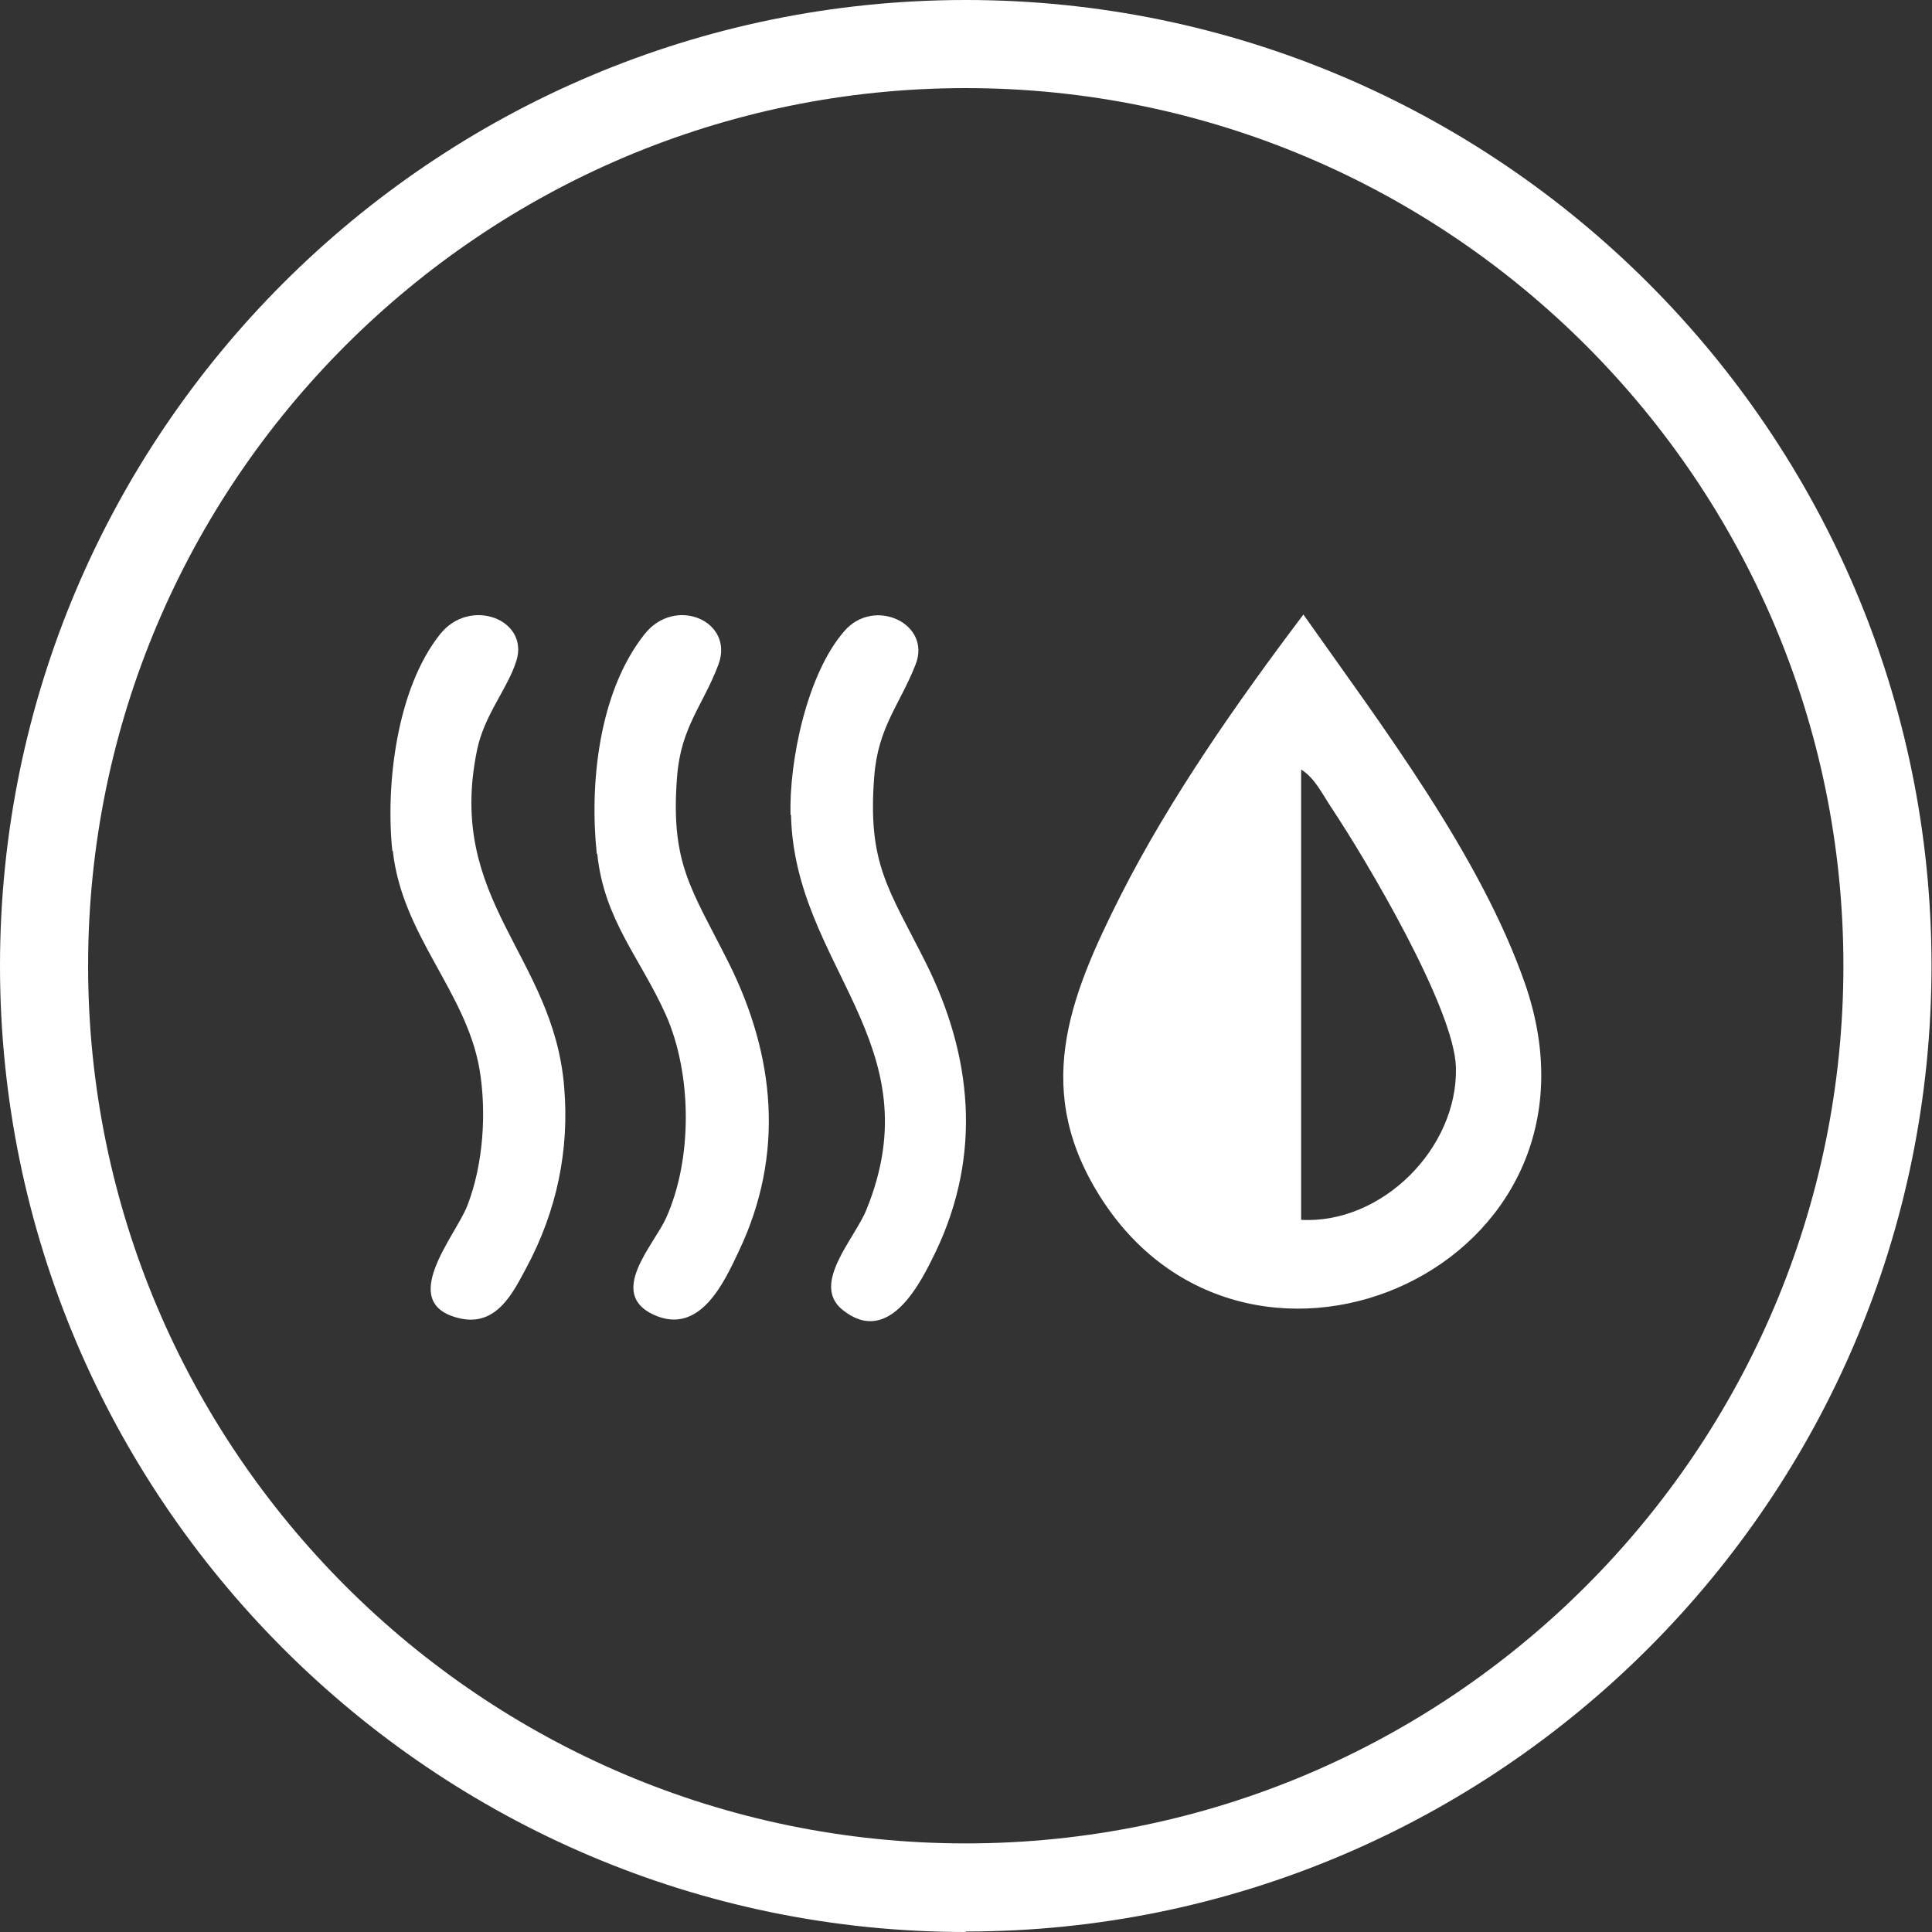 <?xml version="1.0" encoding="UTF-8"?>
<svg xmlns="http://www.w3.org/2000/svg" id="Ebene_1" data-name="Ebene 1" viewBox="0 0 39.69 39.69">
  <rect x="0" y="0" width="39.69" height="39.69" fill="#333333" stroke="none"/>
  <defs>
    <style>
      .cls-1 {
        fill: #fff;
      }
    </style>
  </defs>
  <path class="cls-1" d="M19.84,39.69C8.9,39.69,0,30.78,0,19.84S8.9,0,19.84,0s19.84,8.9,19.84,19.84-8.9,19.84-19.84,19.84ZM19.84,1.81C9.9,1.81,1.81,9.9,1.81,19.84s8.09,18.03,18.03,18.03,18.03-8.09,18.03-18.03S29.78,1.81,19.84,1.81Z"></path>
  <g>
    <path class="cls-1" d="M26.78,12.63c1.6,2.27,3.63,4.94,4.55,7.58,2.01,5.8-5.61,9.15-8.68,4.45-1.45-2.22-.71-4.12.37-6.26,1.02-2.01,2.4-3.98,3.76-5.78ZM26.73,25.06c1.66.09,3.22-1.47,3.18-3.13-.03-1.21-1.84-4.26-2.56-5.34-.18-.27-.34-.61-.62-.78v9.25Z"></path>
    <g>
      <path class="cls-1" d="M16.24,16.74c-.03-1.09.33-2.89,1.11-3.78.61-.7,1.79-.15,1.46.69s-.77,1.28-.85,2.3c-.14,1.79.29,2.3,1.05,3.81.97,1.93,1.16,3.96.22,5.94-.29.6-.95,1.99-1.92,1.21-.66-.53.25-1.46.49-2.06,1.39-3.42-1.48-5-1.55-8.11Z"></path>
      <path class="cls-1" d="M12.26,17.54c-.15-1.41.03-3.31.98-4.51.63-.8,1.85-.27,1.52.62-.32.85-.77,1.28-.85,2.3-.14,1.79.29,2.3,1.05,3.81.97,1.93,1.16,3.96.22,5.94-.29.61-.79,1.75-1.75,1.31s0-1.43.25-1.98c.55-1.21.54-2.96,0-4.18-.53-1.18-1.27-1.95-1.41-3.31Z"></path>
      <path class="cls-1" d="M8.06,17.48c-.14-1.33.08-3.32.98-4.45.61-.77,1.83-.31,1.57.54-.18.58-.66,1.11-.81,1.84-.64,3.1,1.57,4.21,1.79,6.92.11,1.29-.15,2.55-.78,3.72-.26.48-.6,1.22-1.38,1.03-1.29-.31-.07-1.69.17-2.31.33-.85.4-1.92.25-2.81-.28-1.6-1.59-2.74-1.78-4.48Z"></path>
    </g>
  </g>
</svg>
